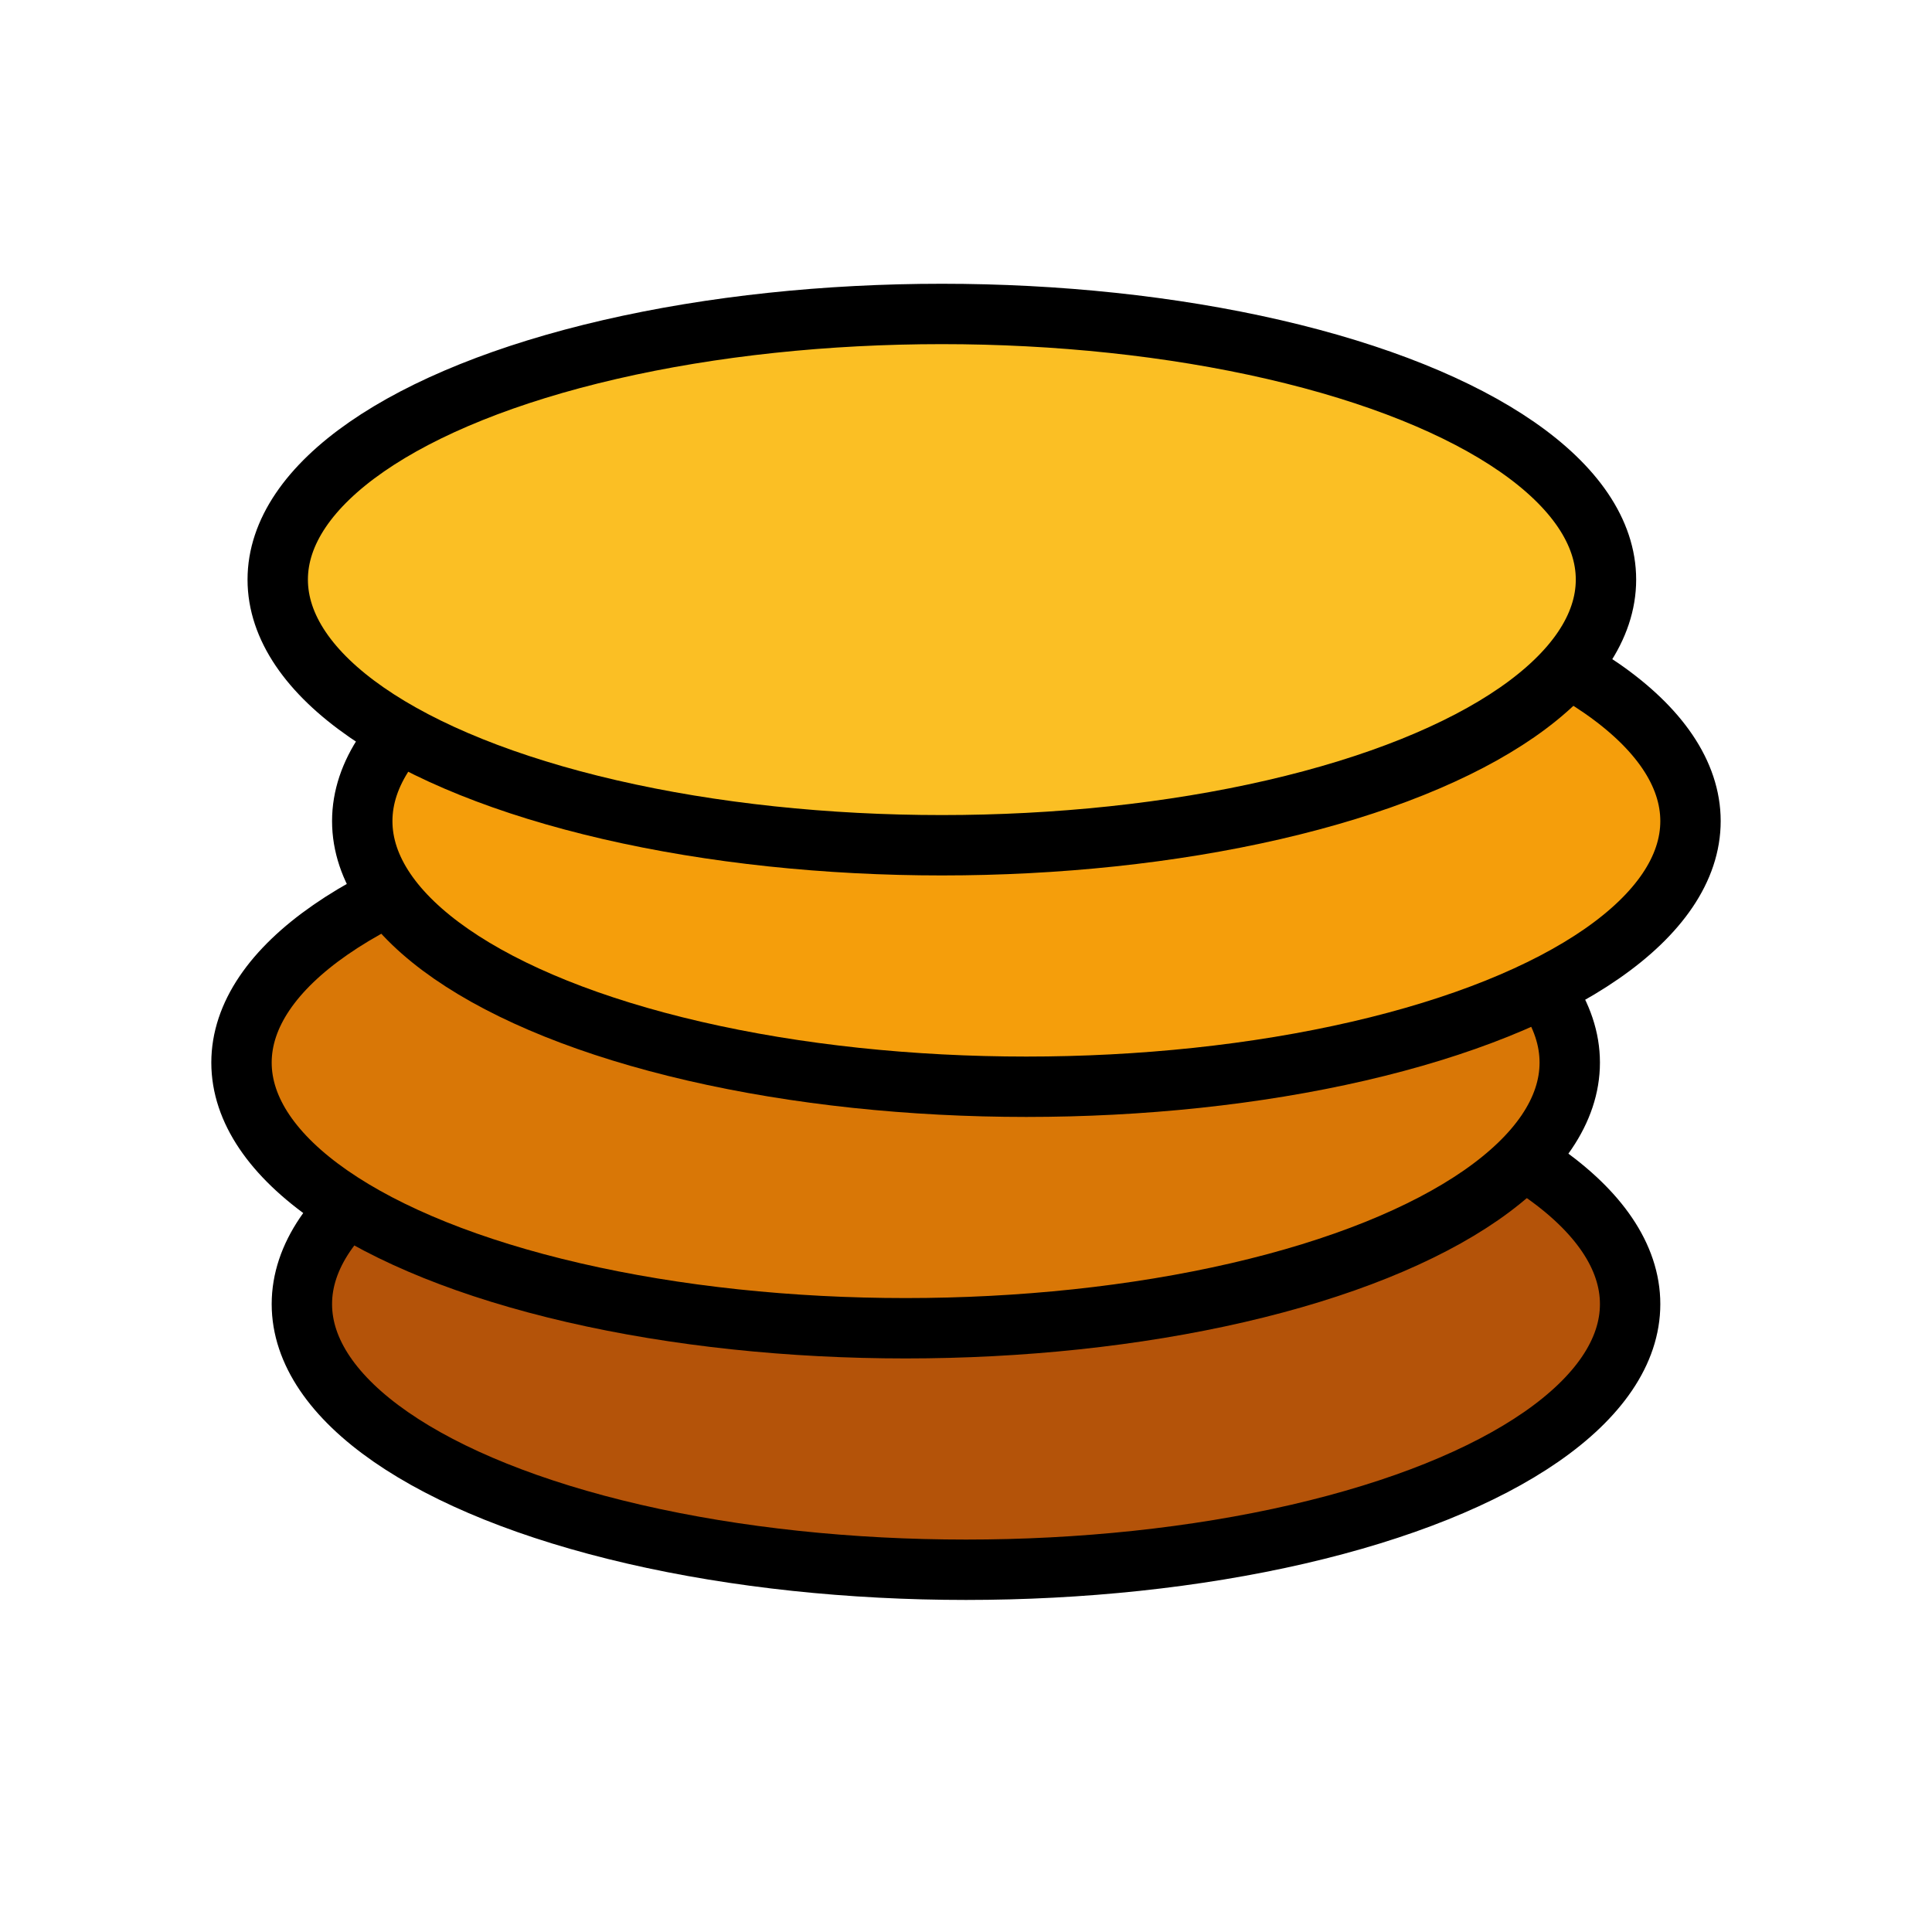 <svg width="120" height="120" viewBox="0 0 160 120" fill="none" xmlns="http://www.w3.org/2000/svg">
  <!-- Side view chip stack - Neo-Brutalism style -->
  <ellipse cx="80" cy="88" rx="55" ry="22" fill="#b45309" stroke="black" stroke-width="5"/>
  <ellipse cx="75" cy="68" rx="55" ry="22" fill="#d97706" stroke="black" stroke-width="5"/>
  <ellipse cx="85" cy="48" rx="55" ry="22" fill="#f59e0b" stroke="black" stroke-width="5"/>
  <ellipse cx="78" cy="28" rx="55" ry="22" fill="#fbbf24" stroke="black" stroke-width="5"/>
</svg>
